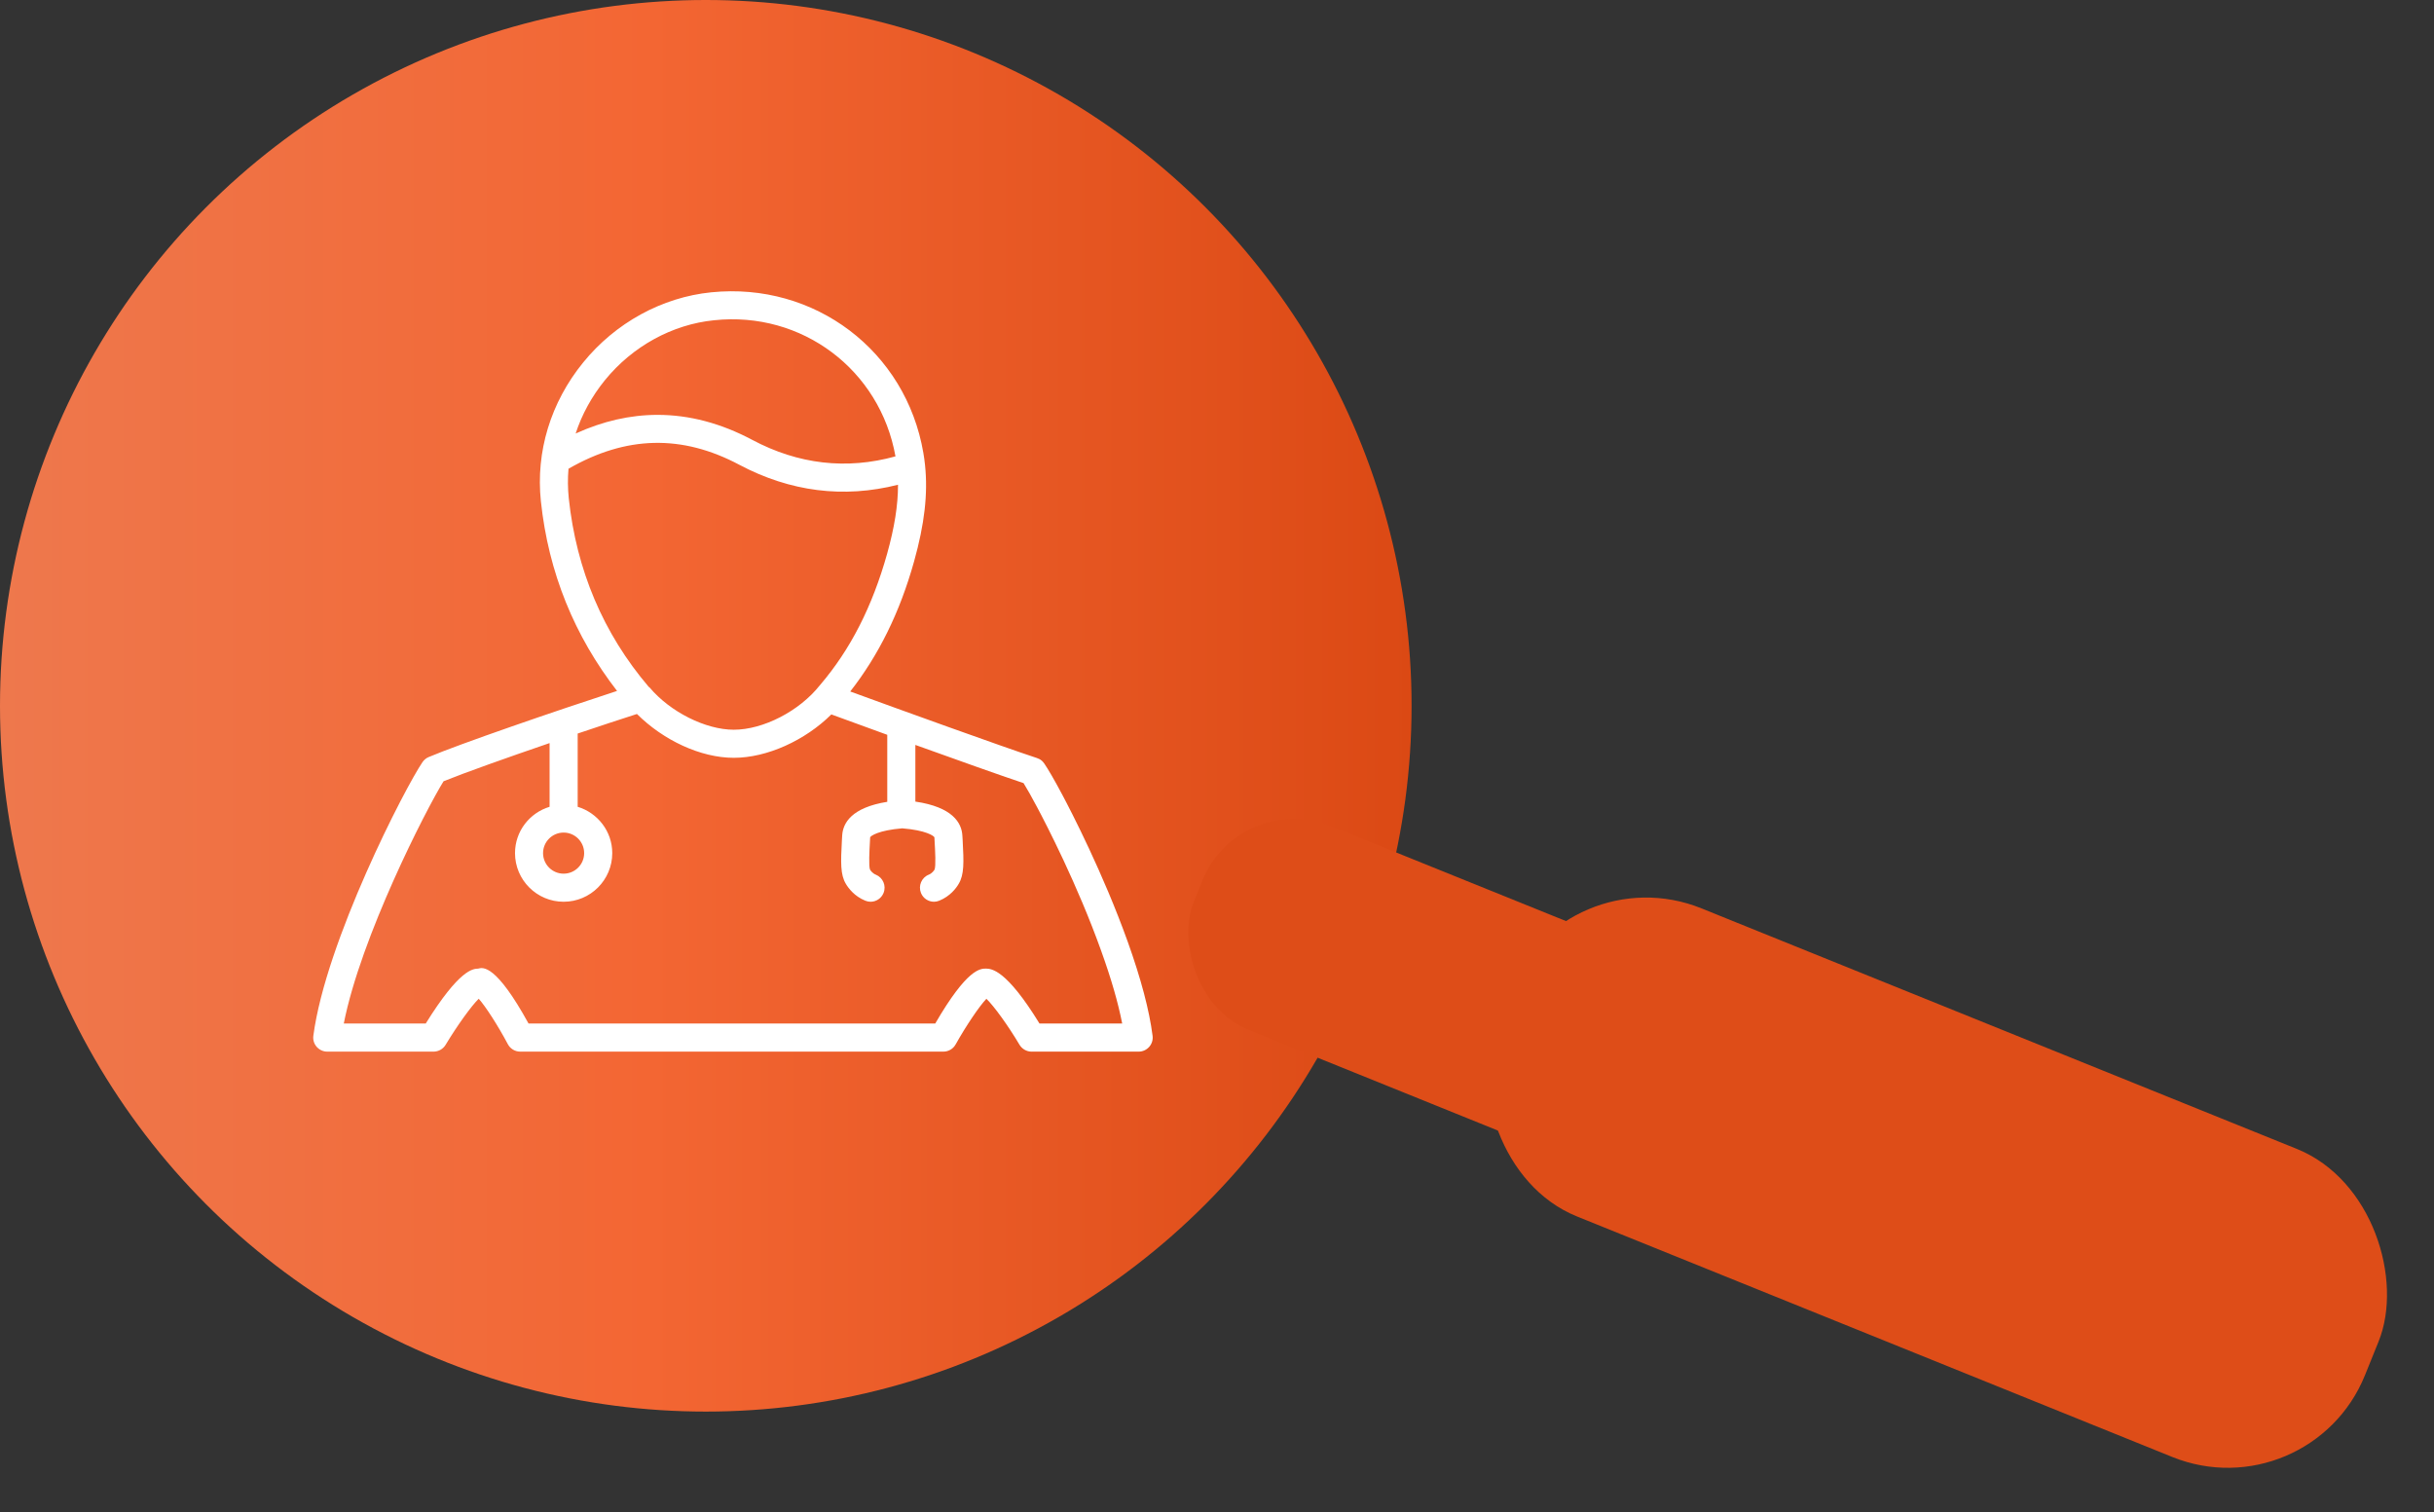 <?xml version="1.0" encoding="UTF-8"?>
<svg width="148.059px" height="92px" viewBox="0 0 148.059 92" version="1.1" xmlns="http://www.w3.org/2000/svg" xmlns:xlink="http://www.w3.org/1999/xlink">
    <rect x="0" y="0" width="148.059" height="92" fill="#333333" stroke="none"/>
    <title>icon_search</title>
    <defs>
        <linearGradient x1="0%" y1="50%" x2="100%" y2="50%" id="linearGradient-1">
            <stop stop-color="#EE784D" offset="0%"></stop>
            <stop stop-color="#F36633" offset="46.043%"></stop>
            <stop stop-color="#DB4914" offset="100%"></stop>
        </linearGradient>
    </defs>
    <g id="Desktop" stroke="none" stroke-width="1" fill="none" fill-rule="evenodd">
        <g id="egpa_website_home_desk_v1" transform="translate(-331.402, -802.406)">
            <g id="Aerztefinder" transform="translate(130, 802.406)">
                <g id="icon_search" transform="translate(201.402, 0)">
                    <circle id="Oval" fill="url(#linearGradient-1)" cx="42.933" cy="42.933" r="42.933"></circle>
                    <path d="M33.431,45.201 L33.431,49.077 C32.217,49.446 31.328,50.562 31.328,51.895 C31.328,53.526 32.655,54.853 34.284,54.853 C35.916,54.853 37.243,53.526 37.243,51.895 C37.243,50.562 36.351,49.446 35.14,49.077 L35.14,44.621 C36.46,44.175 37.708,43.764 38.745,43.431 C40.349,45.026 42.612,46.097 44.638,46.097 C46.652,46.097 48.972,45.043 50.57,43.458 C51.323,43.736 52.558,44.186 53.972,44.698 L53.972,48.774 C51.807,49.122 51.268,50.06 51.229,50.832 L51.212,51.123 C51.14,52.468 51.116,53.198 51.451,53.761 C51.611,54.032 51.978,54.523 52.637,54.789 C52.742,54.832 52.85,54.853 52.955,54.853 C53.294,54.853 53.612,54.651 53.746,54.318 C53.923,53.883 53.712,53.384 53.275,53.206 C53.074,53.125 52.959,52.959 52.923,52.899 C52.835,52.695 52.887,51.733 52.916,51.216 L52.931,50.931 C52.972,50.843 53.448,50.504 54.885,50.387 C56.323,50.504 56.799,50.843 56.839,50.933 L56.854,51.214 C56.884,51.73 56.937,52.692 56.848,52.897 C56.816,52.948 56.703,53.123 56.496,53.206 C56.056,53.381 55.847,53.881 56.022,54.318 C56.154,54.651 56.477,54.853 56.814,54.853 C56.92,54.853 57.029,54.832 57.131,54.789 C57.799,54.52 58.164,54.026 58.315,53.767 C58.654,53.2 58.631,52.471 58.558,51.118 L58.541,50.839 C58.503,50.047 57.938,49.092 55.681,48.761 L55.681,45.314 C58.159,46.206 60.804,47.149 62.263,47.637 C62.47,47.97 62.754,48.473 63.089,49.105 C63.637,50.133 65.538,53.802 66.986,57.844 L66.986,57.846 C67.594,59.533 68.021,61.013 68.262,62.261 L63.232,62.261 C61.205,58.961 60.314,58.932 59.981,58.919 C59.631,58.919 58.829,58.919 56.89,62.261 L32.151,62.261 C30.168,58.654 29.381,58.836 29.086,58.921 C28.768,58.932 27.951,58.957 25.897,62.261 L20.912,62.261 C21.951,56.997 25.899,49.269 26.981,47.524 C28.25,47.008 30.816,46.097 33.431,45.201 M34.284,50.645 C34.975,50.645 35.534,51.206 35.534,51.895 C35.534,52.584 34.975,53.145 34.284,53.145 C33.595,53.145 33.034,52.584 33.034,51.895 C33.034,51.206 33.595,50.645 34.284,50.645 M34.581,28.514 C38.085,26.497 41.483,26.42 44.962,28.267 C48.066,29.914 51.317,30.325 54.625,29.487 C54.629,30.729 54.41,32.083 53.962,33.689 C53.059,36.906 51.728,39.512 49.89,41.662 C49.885,41.667 49.885,41.673 49.881,41.677 C49.877,41.682 49.873,41.684 49.868,41.688 C48.627,43.254 46.428,44.389 44.638,44.389 C42.923,44.389 40.769,43.309 39.517,41.822 C39.5,41.803 39.476,41.795 39.459,41.778 C36.697,38.533 35.061,34.675 34.598,30.31 C34.536,29.709 34.53,29.107 34.581,28.514 M36.797,23.126 C38.474,21.064 40.895,19.735 43.435,19.481 C48.785,18.912 53.535,22.497 54.471,27.761 C51.492,28.585 48.561,28.248 45.762,26.759 C43.853,25.744 41.929,25.236 40.003,25.236 C38.339,25.236 36.676,25.616 35.016,26.371 C35.394,25.215 35.993,24.116 36.797,23.126 M25.705,46.353 C24.654,47.887 19.818,57.257 19.061,63.004 C19.027,63.247 19.101,63.492 19.264,63.678 C19.428,63.863 19.66,63.97 19.906,63.97 L26.373,63.97 C26.672,63.97 26.951,63.812 27.105,63.558 C27.821,62.368 28.683,61.18 29.12,60.753 C29.536,61.216 30.281,62.37 30.891,63.515 C31.038,63.795 31.33,63.97 31.644,63.97 L57.385,63.97 C57.694,63.97 57.98,63.803 58.13,63.533 C58.78,62.374 59.569,61.212 60.002,60.755 C60.461,61.197 61.314,62.37 62.016,63.552 C62.172,63.81 62.449,63.97 62.75,63.97 L69.266,63.97 C69.511,63.97 69.744,63.863 69.906,63.68 C70.068,63.494 70.143,63.251 70.111,63.008 C69.915,61.459 69.403,59.531 68.594,57.27 C68.592,57.268 68.592,57.266 68.592,57.266 C67.103,53.117 65.158,49.356 64.597,48.303 C64.597,48.3 64.595,48.3 64.595,48.3 C64.132,47.428 63.752,46.78 63.524,46.447 C63.484,46.385 63.432,46.33 63.377,46.278 L63.375,46.276 C63.373,46.276 63.373,46.276 63.373,46.274 C63.285,46.199 63.183,46.144 63.074,46.11 C60.89,45.389 54.749,43.171 51.72,42.063 C53.439,39.862 54.73,37.277 55.604,34.148 C56.238,31.88 56.451,30.042 56.27,28.299 C56.27,28.286 56.267,28.271 56.265,28.254 C56.24,28.017 56.208,27.781 56.167,27.548 C55.107,21.347 49.561,17.145 43.264,17.781 C40.274,18.082 37.435,19.637 35.475,22.049 C33.495,24.479 32.584,27.48 32.902,30.49 C33.361,34.837 34.952,38.695 37.535,42.029 C33.79,43.247 27.958,45.255 26.076,46.052 C25.925,46.114 25.799,46.221 25.705,46.353" id="icon_doc" fill="#FFFFFF"></path>
                    <g id="stick" transform="translate(108.65, 68.237) rotate(22) translate(-108.65, -68.237) translate(70.23, 58.13)" fill="#DE4D18">
                        <rect id="Rectangle" x="0" y="3.804" width="57.06" height="13.366" rx="6"></rect>
                        <rect id="Rectangle" x="19.781" y="-9.09494702e-13" width="57.06" height="20.213" rx="9"></rect>
                    </g>
                </g>
            </g>
        </g>
    </g>
</svg>